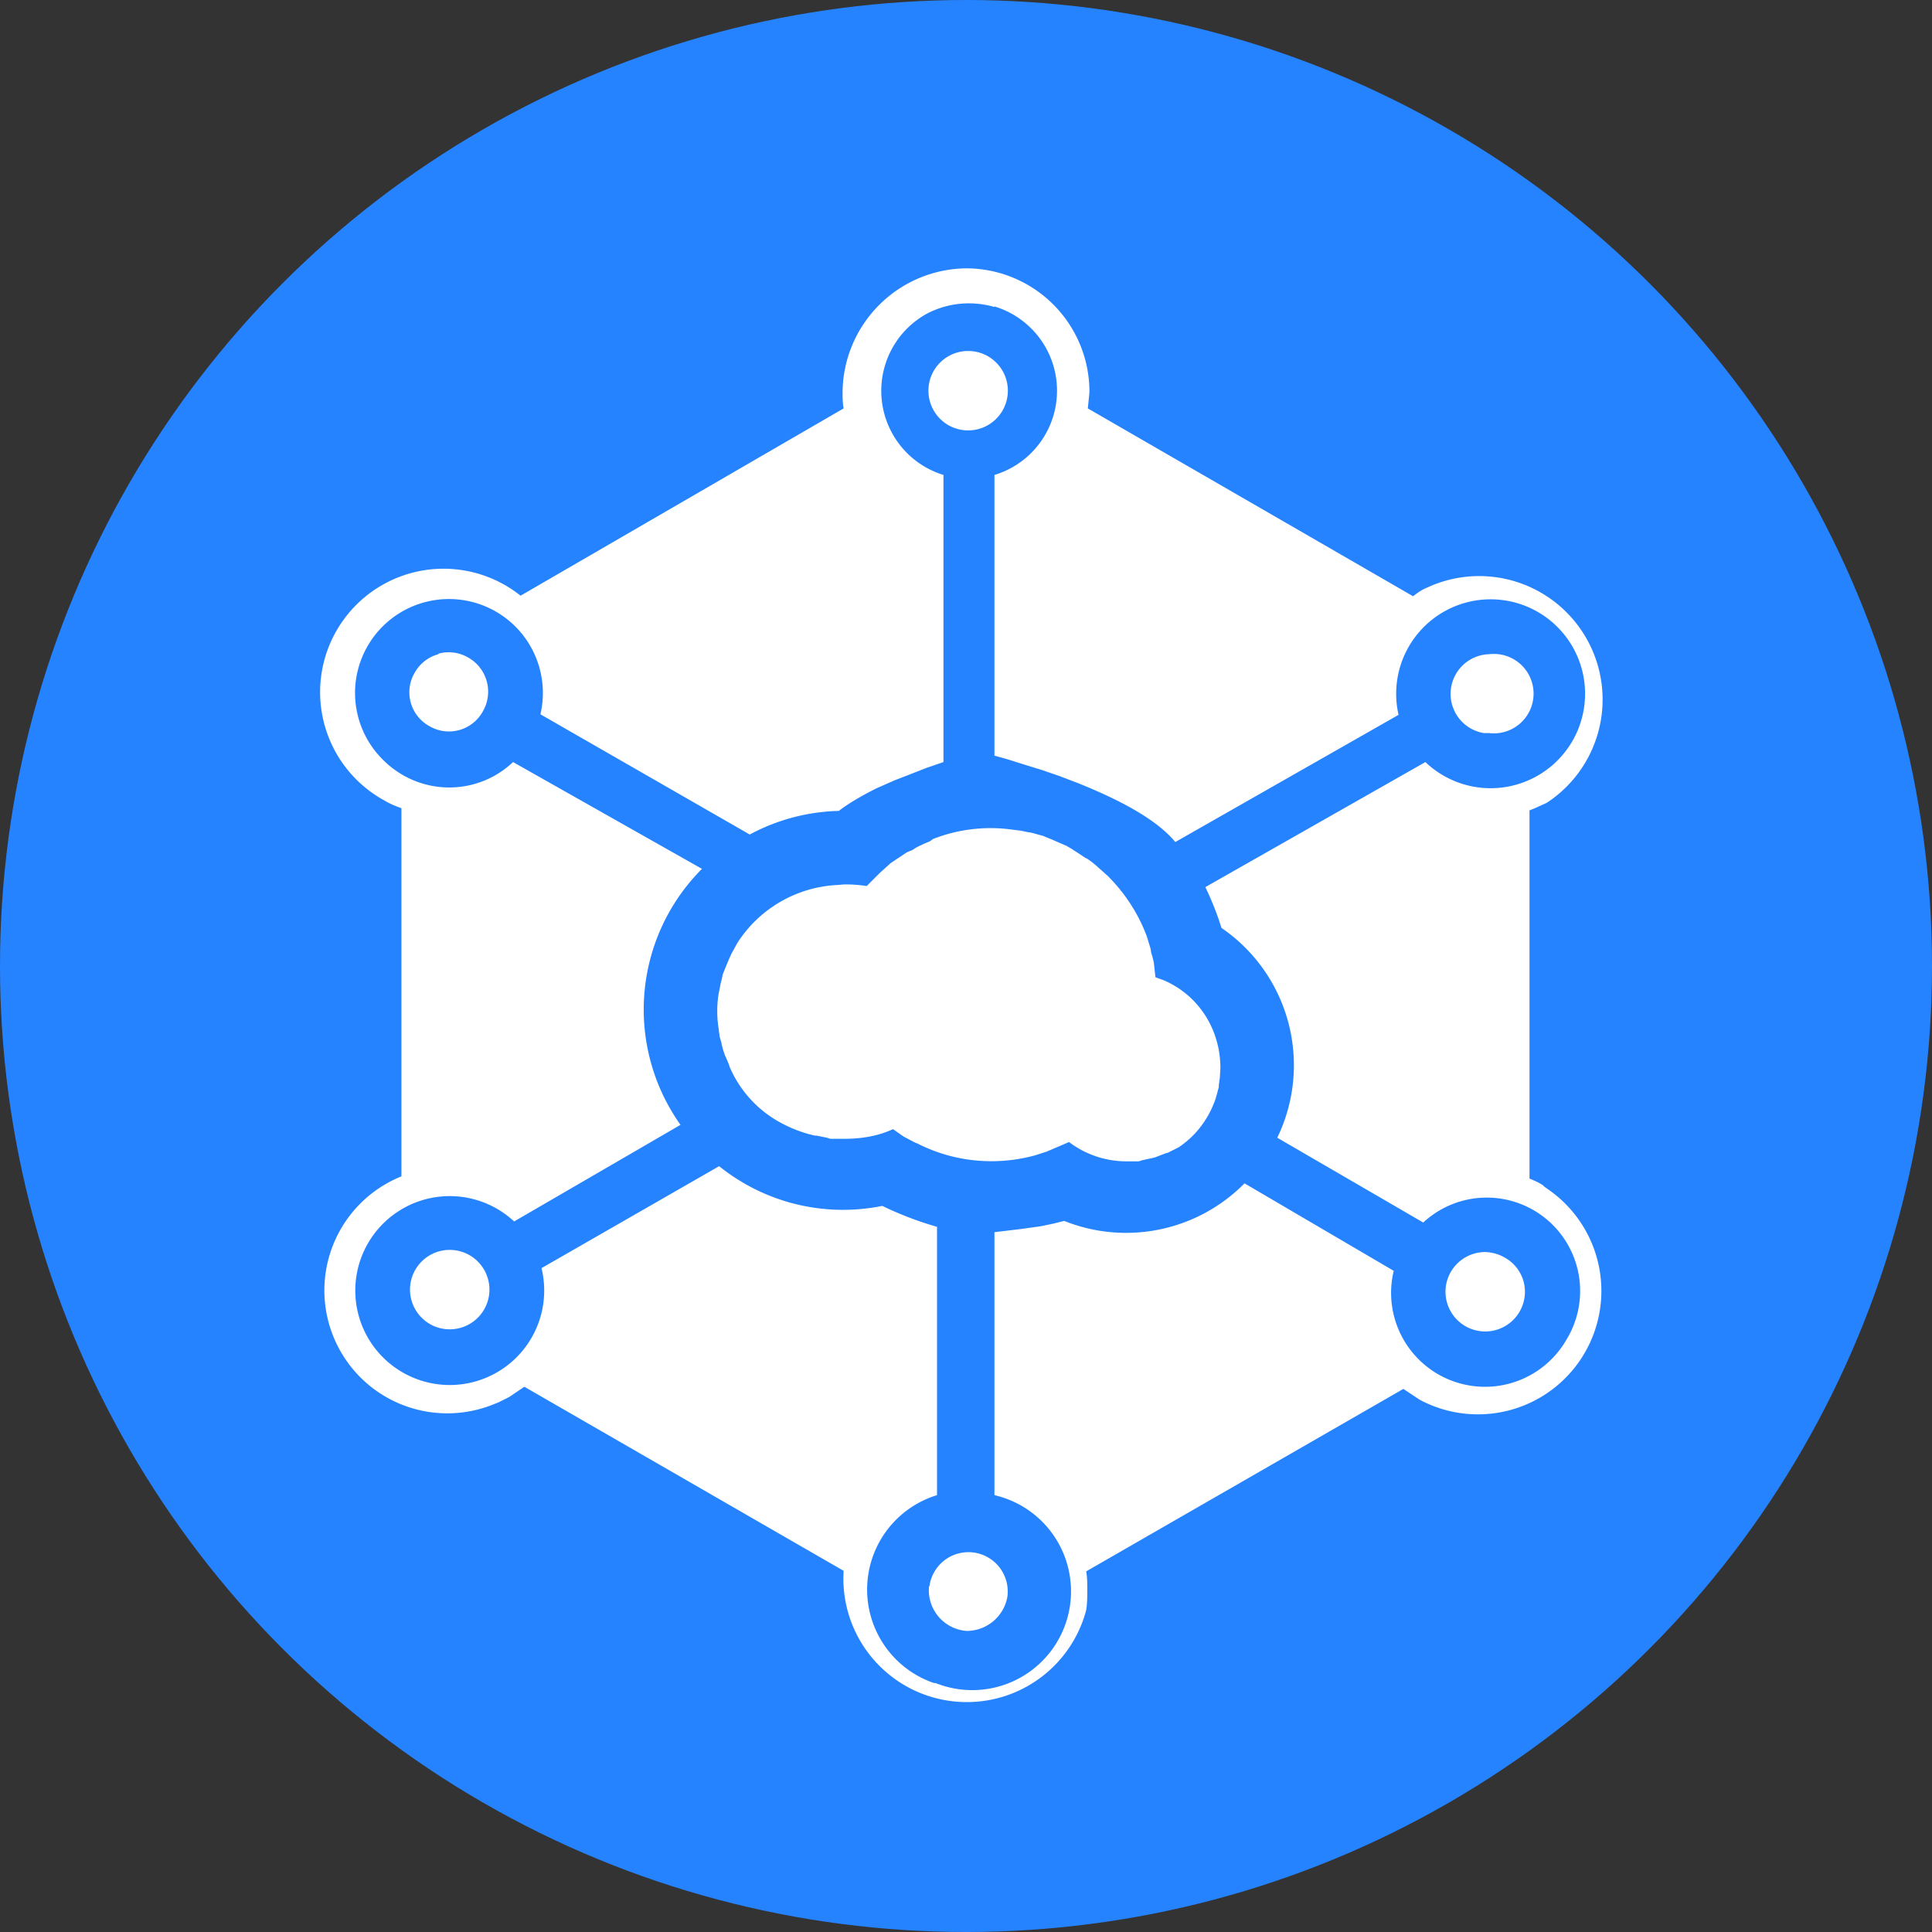 <svg width="36" height="36" xmlns="http://www.w3.org/2000/svg"><rect width="100%" height="100%" fill="#333333" stroke="none"/><g fill-rule="nonzero" fill="none"><circle fill="#2683FF" cx="18" cy="18" r="18"/><path d="M28.77 22.1c-.08-.06-.18-.1-.27-.14V15.1l.1-.04.22-.1a2.3 2.3 0 0 0-2.23-4.01c-.1.04-.18.1-.26.16l-6.06-3.5.03-.3A2.3 2.3 0 0 0 18 5a2.33 2.33 0 0 0-2.3 2.3c0 .11 0 .2.02.31L9.7 11.1a2.3 2.3 0 1 0-2.53 3.82c.1.06.2.1.31.14v6.86a2.29 2.29 0 1 0 1.71 4.25l.1-.04.2-.1.28-.19 5.95 3.43a2.3 2.3 0 0 0 4.52.73c.02-.13.02-.25.02-.38 0-.11 0-.22-.02-.34l5.91-3.4.3.2a2.3 2.3 0 0 0 2.45-3.88l-.14-.1ZM18.53 5.71a1.64 1.64 0 0 1 0 3.14v5.23l.25.07.22.07.42.13.32.11.34.13c.7.28 1.45.65 1.82 1.1l4.16-2.37a1.76 1.76 0 1 1 .5.88l-4.1 2.33c.12.25.22.5.3.76a3.1 3.1 0 0 1 1.04 3.91l2.72 1.58a1.74 1.74 0 0 1 2.67 2.18 1.75 1.75 0 0 1-3.22-1.28l-2.78-1.63a3.1 3.1 0 0 1-3.36.7l-.2.05-.24.05-.36.05-.5.06v4.9a1.84 1.84 0 1 1-1.1 3.5h-.03a1.84 1.84 0 0 1 .06-3.5v-5c-.35-.1-.69-.23-1.02-.39a3.68 3.68 0 0 1-3.04-.74l-3.31 1.9a1.76 1.76 0 1 1-.51-.87l3.1-1.8a3.71 3.71 0 0 1 .4-4.77L9.56 14.2c-.7.66-1.8.63-2.47-.09a1.75 1.75 0 1 1 2.98-.8l3.9 2.24a3.69 3.69 0 0 1 1.66-.44c.18-.14.44-.29.7-.42l.34-.15.31-.12.28-.11.32-.11V8.85a1.64 1.64 0 0 1-.3-3.01c.39-.2.83-.24 1.25-.12Zm-1.21 23.84-.01.02a.76.76 0 0 0 .7.82c.37 0 .69-.26.76-.63a.73.73 0 0 0-1.45-.21Zm10.36-6.22a.74.74 0 1 0 .71.55.73.73 0 0 0-.34-.44.78.78 0 0 0-.37-.11Zm-19.3-.04a.74.74 0 1 0 0 1.48.74.74 0 0 0 0-1.48Zm9-7.65-.06.04a2.5 2.5 0 0 0-.26.12l-.06.04-.1.04-.3.2-.2.18-.05.05-.2.2a2.6 2.6 0 0 0-.42-.03l-.12.01a2.35 2.35 0 0 0-1.87 1.08l-.11.2-.05.11-.07.17-.04.1-.02.09-.02.08-.04.2-.01.07a2.08 2.08 0 0 0 0 .5l.03.23.03.1.01.05.02.08.04.12.02.04.05.12.02.06c.17.39.45.72.81.95a2.48 2.48 0 0 0 .77.32h.03l.2.04.06.02h.26c.32 0 .63-.05.91-.18l.2.14.23.12h.01c.68.35 1.46.43 2.2.23l.22-.07.42-.18c.3.23.68.36 1.07.36h.23l.06-.02.23-.05.21-.08.04-.01.2-.1c.3-.2.52-.48.65-.8.05-.11.07-.22.1-.32v-.04l.02-.14.01-.18c0-.73-.42-1.37-1.07-1.64l-.14-.05-.03-.27a1.48 1.48 0 0 0-.05-.19l-.01-.07-.07-.23c-.16-.43-.41-.81-.73-1.13l-.18-.16a1.52 1.52 0 0 0-.22-.17h-.01l-.15-.1a1 1 0 0 0-.08-.05l-.01-.01-.12-.07-.14-.06a5.85 5.85 0 0 0-.26-.11l-.02-.01-.18-.05a.64.64 0 0 0-.09-.02h-.01l-.14-.03-.16-.02a2.93 2.93 0 0 0-1.5.18Zm10.37-3.45a.74.74 0 0 0-.1 1.47h.1a.74.74 0 1 0 0-1.47Zm-19.58 0a.72.72 0 0 0-.44.34.72.72 0 0 0 .27 1 .72.72 0 0 0 1-.28.73.73 0 0 0-.28-1 .72.72 0 0 0-.55-.07Zm9.87-5.65a.74.74 0 1 0 0 1.48.74.74 0 0 0 0-1.48Z" fill="#FFF"/></g></svg>